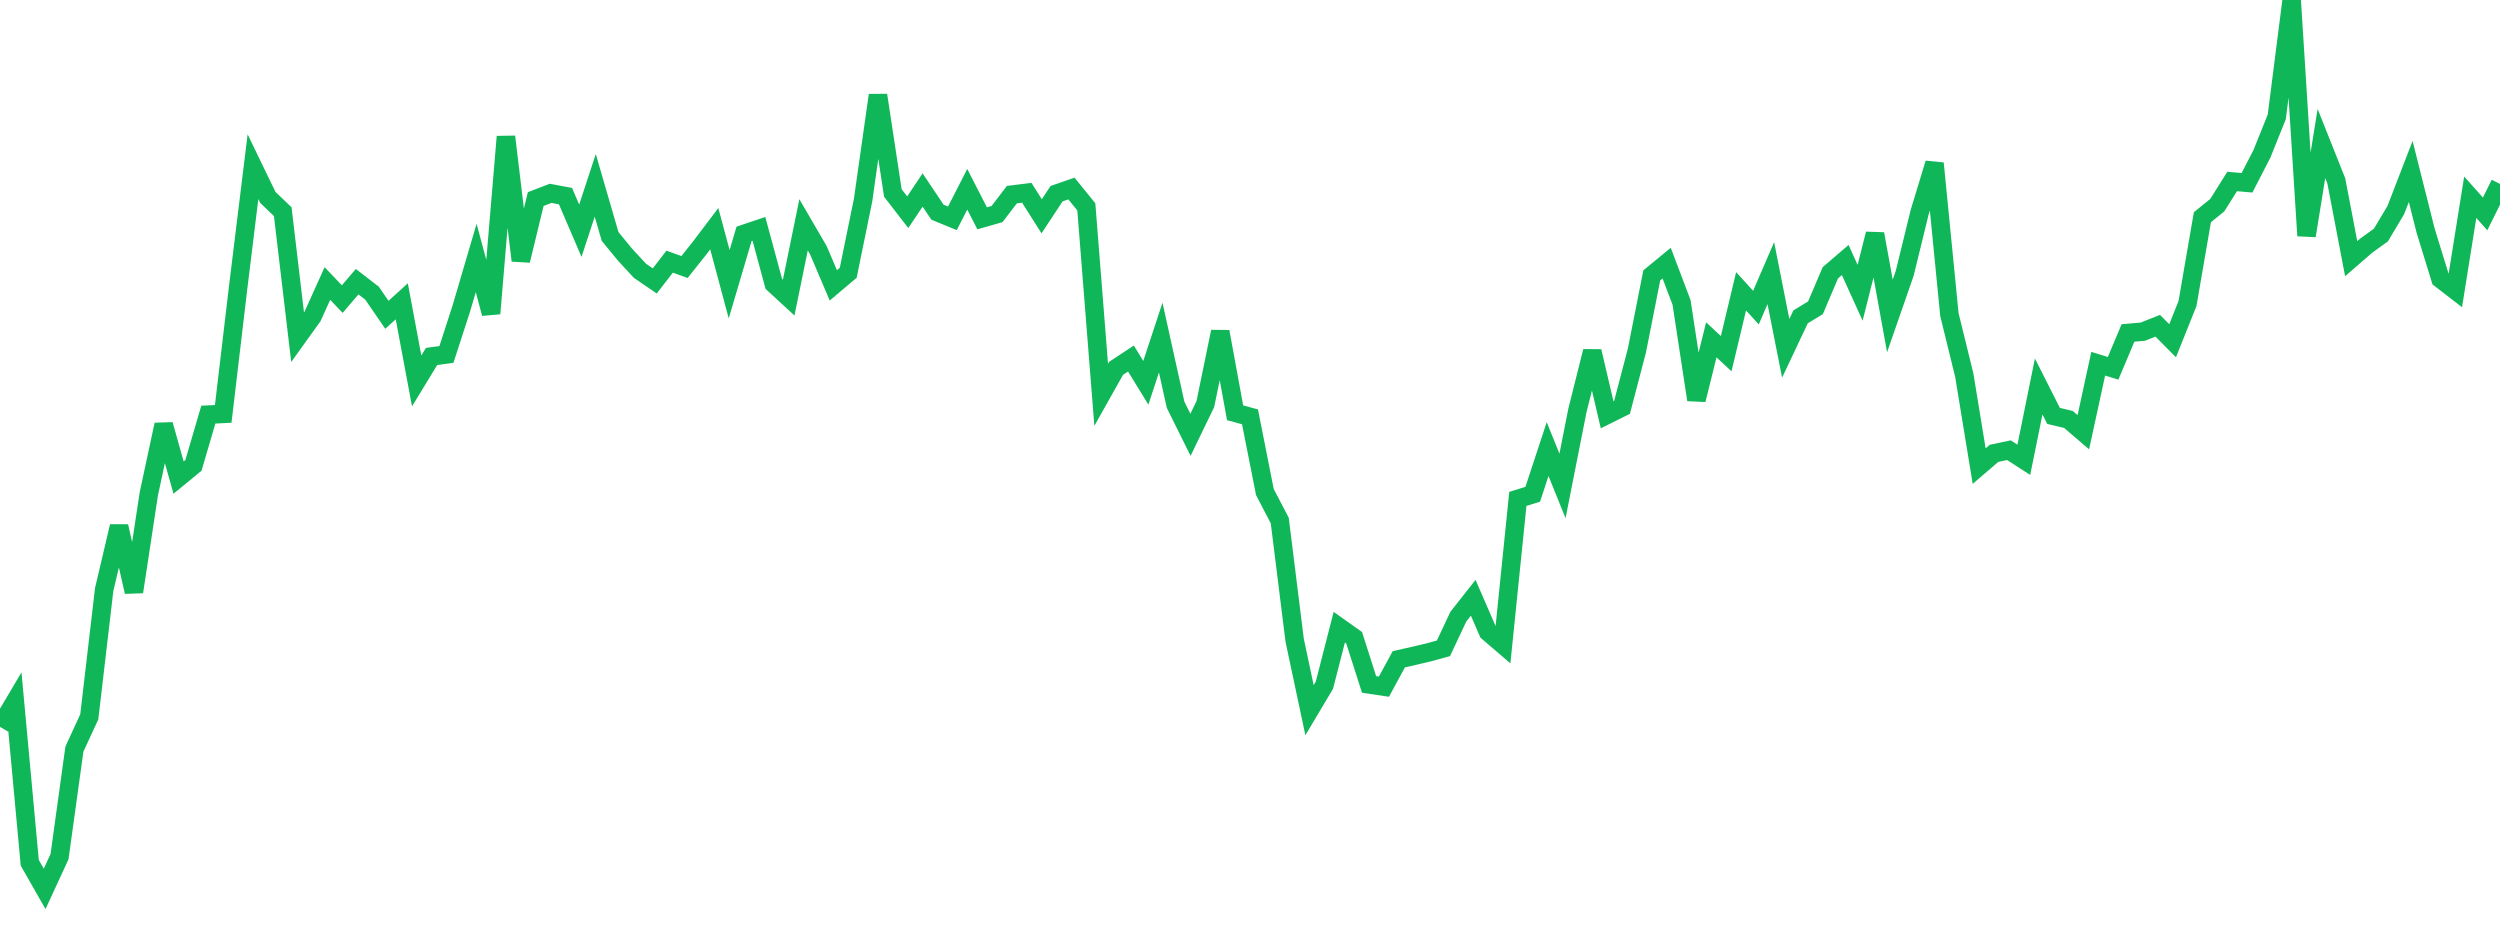 <?xml version="1.0" standalone="no"?>
<!DOCTYPE svg PUBLIC "-//W3C//DTD SVG 1.1//EN" "http://www.w3.org/Graphics/SVG/1.1/DTD/svg11.dtd">
<svg width="135" height="50" viewBox="0 0 135 50" preserveAspectRatio="none" class="sparkline" xmlns="http://www.w3.org/2000/svg"
xmlns:xlink="http://www.w3.org/1999/xlink"><path  class="sparkline--line" d="M 0 39.25 L 0 39.25 L 0.804 37.89 L 1.607 46.59 L 2.411 48 L 3.214 46.26 L 4.018 40.45 L 4.821 38.71 L 5.625 31.84 L 6.429 28.42 L 7.232 31.96 L 8.036 26.67 L 8.839 22.93 L 9.643 25.79 L 10.446 25.13 L 11.25 22.39 L 12.054 22.35 L 12.857 15.55 L 13.661 9 L 14.464 10.66 L 15.268 11.43 L 16.071 18.21 L 16.875 17.09 L 17.679 15.31 L 18.482 16.15 L 19.286 15.21 L 20.089 15.83 L 20.893 17 L 21.696 16.27 L 22.5 20.57 L 23.304 19.25 L 24.107 19.14 L 24.911 16.66 L 25.714 13.93 L 26.518 16.93 L 27.321 7.38 L 28.125 14.07 L 28.929 10.75 L 29.732 10.44 L 30.536 10.59 L 31.339 12.46 L 32.143 10.01 L 32.946 12.77 L 33.75 13.75 L 34.554 14.62 L 35.357 15.17 L 36.161 14.13 L 36.964 14.42 L 37.768 13.41 L 38.571 12.35 L 39.375 15.35 L 40.179 12.63 L 40.982 12.36 L 41.786 15.33 L 42.589 16.07 L 43.393 12.14 L 44.196 13.52 L 45 15.41 L 45.804 14.73 L 46.607 10.8 L 47.411 5.14 L 48.214 10.42 L 49.018 11.46 L 49.821 10.26 L 50.625 11.46 L 51.429 11.79 L 52.232 10.22 L 53.036 11.79 L 53.839 11.56 L 54.643 10.51 L 55.446 10.41 L 56.25 11.68 L 57.054 10.46 L 57.857 10.18 L 58.661 11.17 L 59.464 21.32 L 60.268 19.89 L 61.071 19.36 L 61.875 20.67 L 62.679 18.23 L 63.482 21.86 L 64.286 23.48 L 65.089 21.82 L 65.893 17.91 L 66.696 22.29 L 67.5 22.51 L 68.304 26.57 L 69.107 28.11 L 69.911 34.57 L 70.714 38.35 L 71.518 37 L 72.321 33.87 L 73.125 34.44 L 73.929 36.96 L 74.732 37.08 L 75.536 35.6 L 76.339 35.42 L 77.143 35.23 L 77.946 35.01 L 78.75 33.3 L 79.554 32.28 L 80.357 34.13 L 81.161 34.82 L 81.964 26.94 L 82.768 26.69 L 83.571 24.25 L 84.375 26.24 L 85.179 22.17 L 85.982 18.97 L 86.786 22.4 L 87.589 22 L 88.393 18.93 L 89.196 14.87 L 90 14.21 L 90.804 16.33 L 91.607 21.59 L 92.411 18.35 L 93.214 19.1 L 94.018 15.73 L 94.821 16.61 L 95.625 14.75 L 96.429 18.81 L 97.232 17.11 L 98.036 16.62 L 98.839 14.73 L 99.643 14.04 L 100.446 15.81 L 101.25 12.63 L 102.054 17.06 L 102.857 14.75 L 103.661 11.46 L 104.464 8.82 L 105.268 16.99 L 106.071 20.26 L 106.875 25.17 L 107.679 24.48 L 108.482 24.31 L 109.286 24.83 L 110.089 20.87 L 110.893 22.46 L 111.696 22.65 L 112.5 23.34 L 113.304 19.64 L 114.107 19.89 L 114.911 17.98 L 115.714 17.91 L 116.518 17.59 L 117.321 18.4 L 118.125 16.39 L 118.929 11.73 L 119.732 11.08 L 120.536 9.8 L 121.339 9.87 L 122.143 8.31 L 122.946 6.31 L 123.75 0 L 124.554 12.73 L 125.357 7.75 L 126.161 9.77 L 126.964 13.97 L 127.768 13.27 L 128.571 12.69 L 129.375 11.34 L 130.179 9.26 L 130.982 12.45 L 131.786 15.06 L 132.589 15.68 L 133.393 10.65 L 134.196 11.55 L 135 9.93" fill="none" stroke-width="1" stroke="#10b759"></path></svg>